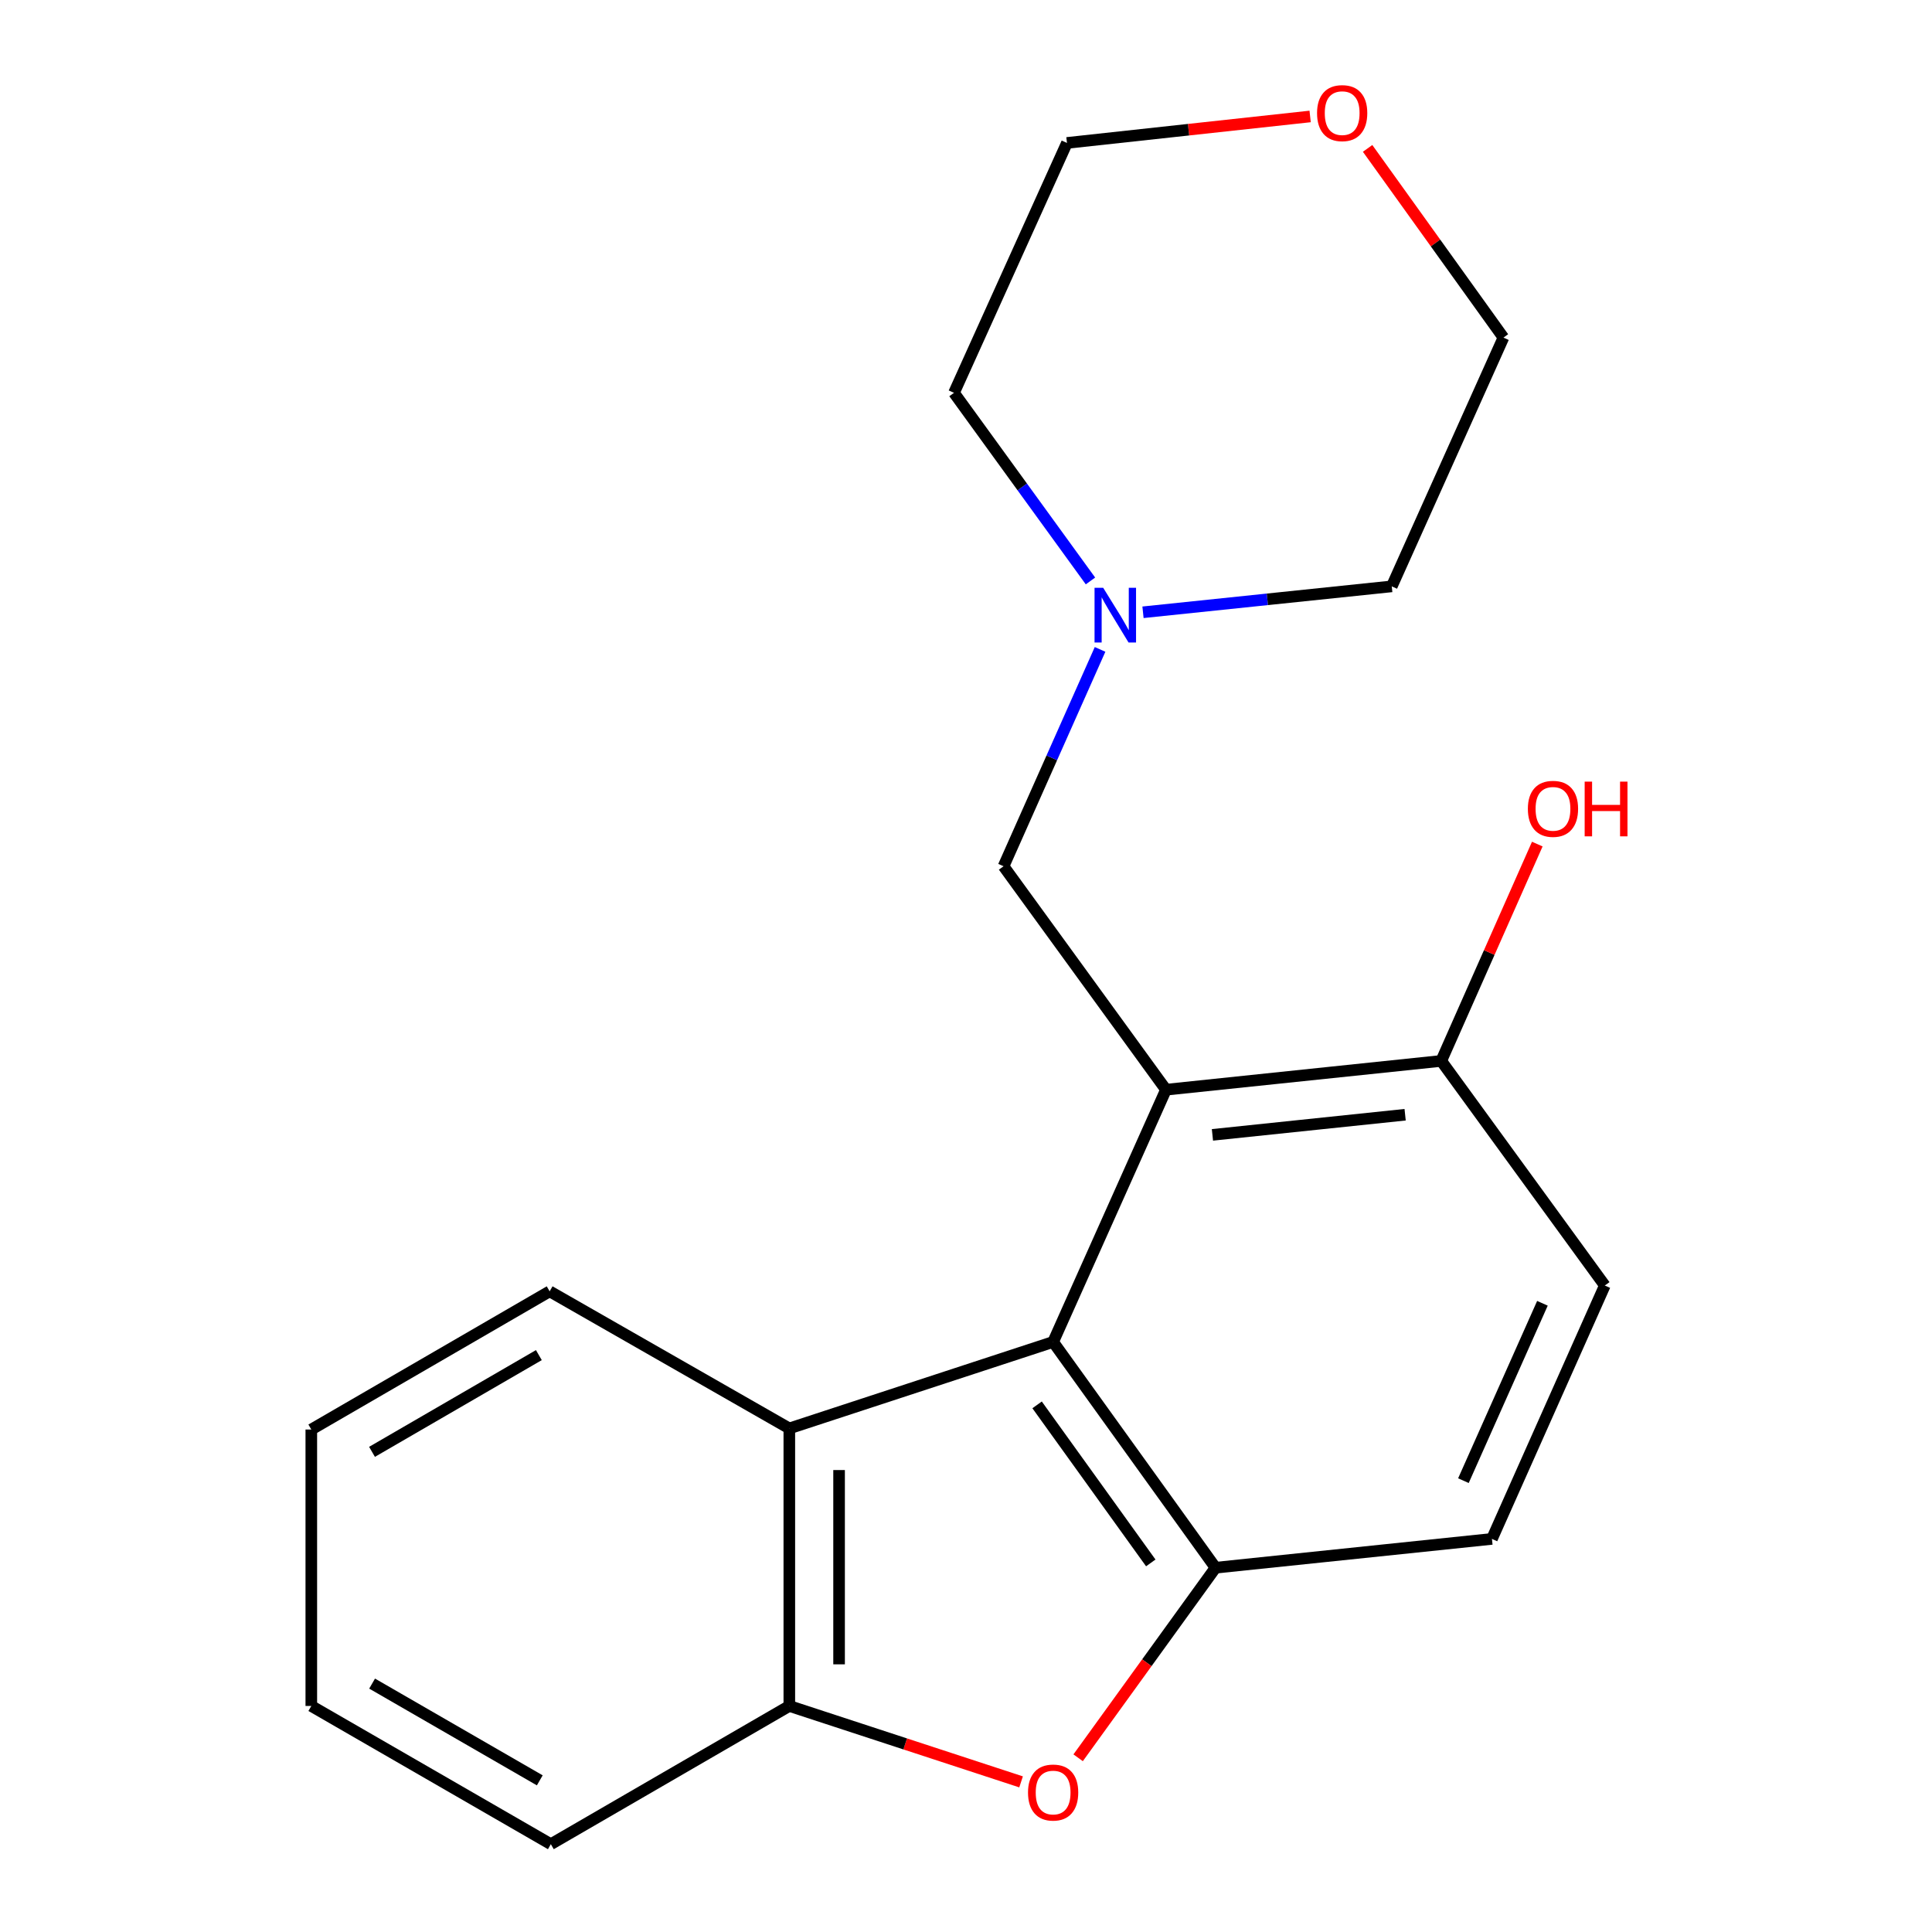 <?xml version='1.0' encoding='iso-8859-1'?>
<svg version='1.1' baseProfile='full'
              xmlns='http://www.w3.org/2000/svg'
                      xmlns:rdkit='http://www.rdkit.org/xml'
                      xmlns:xlink='http://www.w3.org/1999/xlink'
                  xml:space='preserve'
width='1000px' height='1000px' viewBox='0 0 1000 1000'>
<!-- END OF HEADER -->
<rect style='opacity:1.0;fill:#FFFFFF;stroke:none' width='1000' height='1000' x='0' y='0'> </rect>
<path class='bond-0' d='M 603.504,564.027 L 545.097,694.591' style='fill:none;fill-rule:evenodd;stroke:#000000;stroke-width:6px;stroke-linecap:butt;stroke-linejoin:miter;stroke-opacity:1' />
<path class='bond-5' d='M 603.504,564.027 L 519.442,448.373' style='fill:none;fill-rule:evenodd;stroke:#000000;stroke-width:6px;stroke-linecap:butt;stroke-linejoin:miter;stroke-opacity:1' />
<path class='bond-7' d='M 603.504,564.027 L 745.986,549.132' style='fill:none;fill-rule:evenodd;stroke:#000000;stroke-width:6px;stroke-linecap:butt;stroke-linejoin:miter;stroke-opacity:1' />
<path class='bond-7' d='M 627.554,587.409 L 727.292,576.982' style='fill:none;fill-rule:evenodd;stroke:#000000;stroke-width:6px;stroke-linecap:butt;stroke-linejoin:miter;stroke-opacity:1' />
<path class='bond-1' d='M 545.097,694.591 L 629.158,811.448' style='fill:none;fill-rule:evenodd;stroke:#000000;stroke-width:6px;stroke-linecap:butt;stroke-linejoin:miter;stroke-opacity:1' />
<path class='bond-1' d='M 536.799,727.16 L 595.642,808.959' style='fill:none;fill-rule:evenodd;stroke:#000000;stroke-width:6px;stroke-linecap:butt;stroke-linejoin:miter;stroke-opacity:1' />
<path class='bond-3' d='M 545.097,694.591 L 408.552,739.348' style='fill:none;fill-rule:evenodd;stroke:#000000;stroke-width:6px;stroke-linecap:butt;stroke-linejoin:miter;stroke-opacity:1' />
<path class='bond-2' d='M 629.158,811.448 L 593.6,860.636' style='fill:none;fill-rule:evenodd;stroke:#000000;stroke-width:6px;stroke-linecap:butt;stroke-linejoin:miter;stroke-opacity:1' />
<path class='bond-2' d='M 593.6,860.636 L 558.042,909.824' style='fill:none;fill-rule:evenodd;stroke:#FF0000;stroke-width:6px;stroke-linecap:butt;stroke-linejoin:miter;stroke-opacity:1' />
<path class='bond-8' d='M 629.158,811.448 L 772.228,796.538' style='fill:none;fill-rule:evenodd;stroke:#000000;stroke-width:6px;stroke-linecap:butt;stroke-linejoin:miter;stroke-opacity:1' />
<path class='bond-21' d='M 528.505,922.297 L 468.528,902.65' style='fill:none;fill-rule:evenodd;stroke:#FF0000;stroke-width:6px;stroke-linecap:butt;stroke-linejoin:miter;stroke-opacity:1' />
<path class='bond-21' d='M 468.528,902.65 L 408.552,883.004' style='fill:none;fill-rule:evenodd;stroke:#000000;stroke-width:6px;stroke-linecap:butt;stroke-linejoin:miter;stroke-opacity:1' />
<path class='bond-4' d='M 408.552,739.348 L 408.552,883.004' style='fill:none;fill-rule:evenodd;stroke:#000000;stroke-width:6px;stroke-linecap:butt;stroke-linejoin:miter;stroke-opacity:1' />
<path class='bond-4' d='M 434.307,760.896 L 434.307,861.455' style='fill:none;fill-rule:evenodd;stroke:#000000;stroke-width:6px;stroke-linecap:butt;stroke-linejoin:miter;stroke-opacity:1' />
<path class='bond-12' d='M 408.552,739.348 L 284.499,668.393' style='fill:none;fill-rule:evenodd;stroke:#000000;stroke-width:6px;stroke-linecap:butt;stroke-linejoin:miter;stroke-opacity:1' />
<path class='bond-13' d='M 408.552,883.004 L 285.114,954.545' style='fill:none;fill-rule:evenodd;stroke:#000000;stroke-width:6px;stroke-linecap:butt;stroke-linejoin:miter;stroke-opacity:1' />
<path class='bond-6' d='M 519.442,448.373 L 544.417,392.25' style='fill:none;fill-rule:evenodd;stroke:#000000;stroke-width:6px;stroke-linecap:butt;stroke-linejoin:miter;stroke-opacity:1' />
<path class='bond-6' d='M 544.417,392.25 L 569.392,336.126' style='fill:none;fill-rule:evenodd;stroke:#0000FF;stroke-width:6px;stroke-linecap:butt;stroke-linejoin:miter;stroke-opacity:1' />
<path class='bond-14' d='M 591.613,316.916 L 655.994,310.209' style='fill:none;fill-rule:evenodd;stroke:#0000FF;stroke-width:6px;stroke-linecap:butt;stroke-linejoin:miter;stroke-opacity:1' />
<path class='bond-14' d='M 655.994,310.209 L 720.374,303.501' style='fill:none;fill-rule:evenodd;stroke:#000000;stroke-width:6px;stroke-linecap:butt;stroke-linejoin:miter;stroke-opacity:1' />
<path class='bond-15' d='M 564.425,300.696 L 529.106,252.012' style='fill:none;fill-rule:evenodd;stroke:#0000FF;stroke-width:6px;stroke-linecap:butt;stroke-linejoin:miter;stroke-opacity:1' />
<path class='bond-15' d='M 529.106,252.012 L 493.787,203.328' style='fill:none;fill-rule:evenodd;stroke:#000000;stroke-width:6px;stroke-linecap:butt;stroke-linejoin:miter;stroke-opacity:1' />
<path class='bond-9' d='M 745.986,549.132 L 830.649,665.388' style='fill:none;fill-rule:evenodd;stroke:#000000;stroke-width:6px;stroke-linecap:butt;stroke-linejoin:miter;stroke-opacity:1' />
<path class='bond-11' d='M 745.986,549.132 L 770.844,493.015' style='fill:none;fill-rule:evenodd;stroke:#000000;stroke-width:6px;stroke-linecap:butt;stroke-linejoin:miter;stroke-opacity:1' />
<path class='bond-11' d='M 770.844,493.015 L 795.701,436.899' style='fill:none;fill-rule:evenodd;stroke:#FF0000;stroke-width:6px;stroke-linecap:butt;stroke-linejoin:miter;stroke-opacity:1' />
<path class='bond-20' d='M 772.228,796.538 L 830.649,665.388' style='fill:none;fill-rule:evenodd;stroke:#000000;stroke-width:6px;stroke-linecap:butt;stroke-linejoin:miter;stroke-opacity:1' />
<path class='bond-20' d='M 757.464,766.386 L 798.359,674.58' style='fill:none;fill-rule:evenodd;stroke:#000000;stroke-width:6px;stroke-linecap:butt;stroke-linejoin:miter;stroke-opacity:1' />
<path class='bond-10' d='M 678.123,60.276 L 615.187,67.128' style='fill:none;fill-rule:evenodd;stroke:#FF0000;stroke-width:6px;stroke-linecap:butt;stroke-linejoin:miter;stroke-opacity:1' />
<path class='bond-10' d='M 615.187,67.128 L 552.251,73.98' style='fill:none;fill-rule:evenodd;stroke:#000000;stroke-width:6px;stroke-linecap:butt;stroke-linejoin:miter;stroke-opacity:1' />
<path class='bond-22' d='M 707.871,76.808 L 743.025,125.774' style='fill:none;fill-rule:evenodd;stroke:#FF0000;stroke-width:6px;stroke-linecap:butt;stroke-linejoin:miter;stroke-opacity:1' />
<path class='bond-22' d='M 743.025,125.774 L 778.18,174.74' style='fill:none;fill-rule:evenodd;stroke:#000000;stroke-width:6px;stroke-linecap:butt;stroke-linejoin:miter;stroke-opacity:1' />
<path class='bond-18' d='M 284.499,668.393 L 161.132,739.92' style='fill:none;fill-rule:evenodd;stroke:#000000;stroke-width:6px;stroke-linecap:butt;stroke-linejoin:miter;stroke-opacity:1' />
<path class='bond-18' d='M 278.912,701.403 L 192.555,751.472' style='fill:none;fill-rule:evenodd;stroke:#000000;stroke-width:6px;stroke-linecap:butt;stroke-linejoin:miter;stroke-opacity:1' />
<path class='bond-23' d='M 285.114,954.545 L 161.132,883.004' style='fill:none;fill-rule:evenodd;stroke:#000000;stroke-width:6px;stroke-linecap:butt;stroke-linejoin:miter;stroke-opacity:1' />
<path class='bond-23' d='M 279.389,921.507 L 192.601,871.427' style='fill:none;fill-rule:evenodd;stroke:#000000;stroke-width:6px;stroke-linecap:butt;stroke-linejoin:miter;stroke-opacity:1' />
<path class='bond-17' d='M 720.374,303.501 L 778.18,174.74' style='fill:none;fill-rule:evenodd;stroke:#000000;stroke-width:6px;stroke-linecap:butt;stroke-linejoin:miter;stroke-opacity:1' />
<path class='bond-16' d='M 493.787,203.328 L 552.251,73.98' style='fill:none;fill-rule:evenodd;stroke:#000000;stroke-width:6px;stroke-linecap:butt;stroke-linejoin:miter;stroke-opacity:1' />
<path class='bond-19' d='M 161.132,739.92 L 161.132,883.004' style='fill:none;fill-rule:evenodd;stroke:#000000;stroke-width:6px;stroke-linecap:butt;stroke-linejoin:miter;stroke-opacity:1' />
<path  class='atom-3' d='M 532.097 927.812
Q 532.097 921.012, 535.457 917.212
Q 538.817 913.412, 545.097 913.412
Q 551.377 913.412, 554.737 917.212
Q 558.097 921.012, 558.097 927.812
Q 558.097 934.692, 554.697 938.612
Q 551.297 942.492, 545.097 942.492
Q 538.857 942.492, 535.457 938.612
Q 532.097 934.732, 532.097 927.812
M 545.097 939.292
Q 549.417 939.292, 551.737 936.412
Q 554.097 933.492, 554.097 927.812
Q 554.097 922.252, 551.737 919.452
Q 549.417 916.612, 545.097 916.612
Q 540.777 916.612, 538.417 919.412
Q 536.097 922.212, 536.097 927.812
Q 536.097 933.532, 538.417 936.412
Q 540.777 939.292, 545.097 939.292
' fill='#FF0000'/>
<path  class='atom-7' d='M 571.016 304.25
L 580.296 319.25
Q 581.216 320.73, 582.696 323.41
Q 584.176 326.09, 584.256 326.25
L 584.256 304.25
L 588.016 304.25
L 588.016 332.57
L 584.136 332.57
L 574.176 316.17
Q 573.016 314.25, 571.776 312.05
Q 570.576 309.85, 570.216 309.17
L 570.216 332.57
L 566.536 332.57
L 566.536 304.25
L 571.016 304.25
' fill='#0000FF'/>
<path  class='atom-11' d='M 681.705 58.55
Q 681.705 51.75, 685.065 47.95
Q 688.425 44.15, 694.705 44.15
Q 700.985 44.15, 704.345 47.95
Q 707.705 51.75, 707.705 58.55
Q 707.705 65.43, 704.305 69.35
Q 700.905 73.23, 694.705 73.23
Q 688.465 73.23, 685.065 69.35
Q 681.705 65.47, 681.705 58.55
M 694.705 70.03
Q 699.025 70.03, 701.345 67.15
Q 703.705 64.23, 703.705 58.55
Q 703.705 52.99, 701.345 50.19
Q 699.025 47.35, 694.705 47.35
Q 690.385 47.35, 688.025 50.15
Q 685.705 52.95, 685.705 58.55
Q 685.705 64.27, 688.025 67.15
Q 690.385 70.03, 694.705 70.03
' fill='#FF0000'/>
<path  class='atom-12' d='M 790.821 418.649
Q 790.821 411.849, 794.181 408.049
Q 797.541 404.249, 803.821 404.249
Q 810.101 404.249, 813.461 408.049
Q 816.821 411.849, 816.821 418.649
Q 816.821 425.529, 813.421 429.449
Q 810.021 433.329, 803.821 433.329
Q 797.581 433.329, 794.181 429.449
Q 790.821 425.569, 790.821 418.649
M 803.821 430.129
Q 808.141 430.129, 810.461 427.249
Q 812.821 424.329, 812.821 418.649
Q 812.821 413.089, 810.461 410.289
Q 808.141 407.449, 803.821 407.449
Q 799.501 407.449, 797.141 410.249
Q 794.821 413.049, 794.821 418.649
Q 794.821 424.369, 797.141 427.249
Q 799.501 430.129, 803.821 430.129
' fill='#FF0000'/>
<path  class='atom-12' d='M 820.221 404.569
L 824.061 404.569
L 824.061 416.609
L 838.541 416.609
L 838.541 404.569
L 842.381 404.569
L 842.381 432.889
L 838.541 432.889
L 838.541 419.809
L 824.061 419.809
L 824.061 432.889
L 820.221 432.889
L 820.221 404.569
' fill='#FF0000'/>
</svg>
